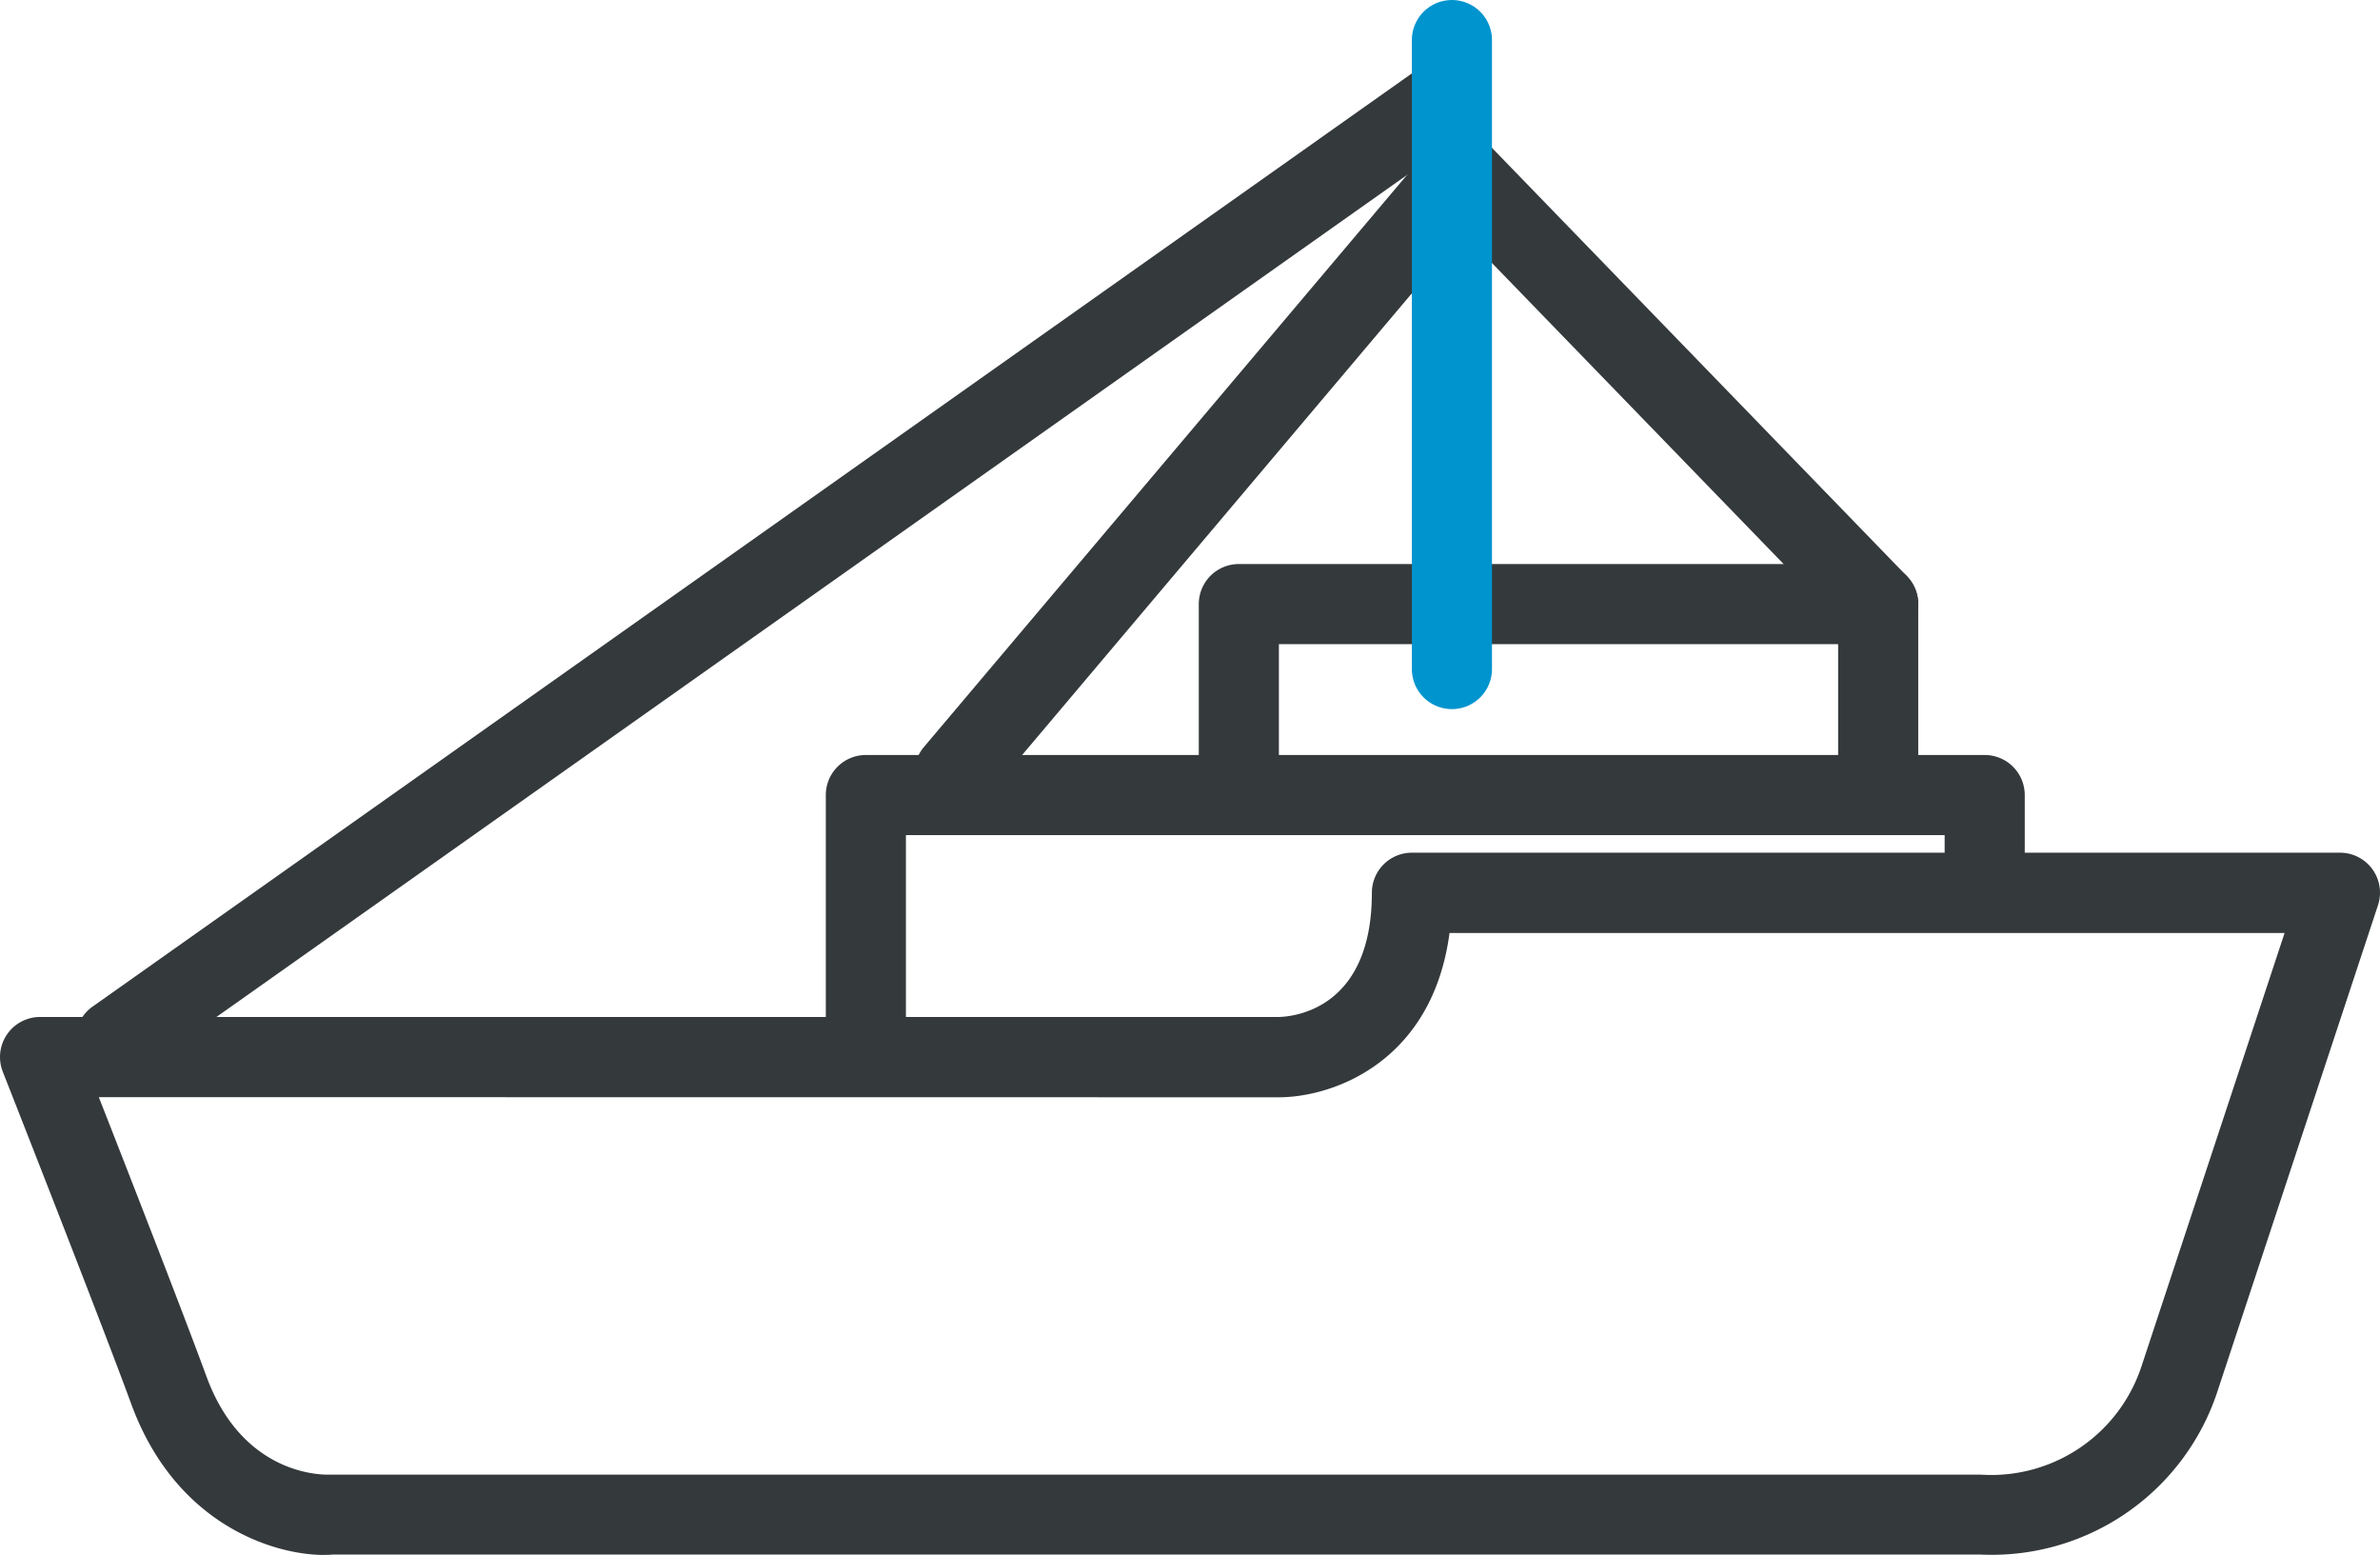 <?xml version="1.0" ?><svg id="Groupe_27" data-name="Groupe 27" xmlns="http://www.w3.org/2000/svg" xmlns:xlink="http://www.w3.org/1999/xlink" width="92.997" height="60.743" viewBox="0 0 92.997 60.743">
  <defs>
    <clipPath id="clip-path">
      <rect id="Rectangle_31" data-name="Rectangle 31" width="92.997" height="60.743" fill="none"/>
    </clipPath>
  </defs>
  <g id="Groupe_26" data-name="Groupe 26" transform="translate(0 0)" clip-path="url(#clip-path)">
    <path id="Tracé_149" data-name="Tracé 149" d="M12.669,48.716c-1.986,0-5.817-1.193-7.541-5.9C3.883,39.423.147,29.936.109,29.839A1.566,1.566,0,0,1,1.565,27.7h48.4c.595-.014,3.64-.31,3.64-4.853a1.565,1.565,0,0,1,1.565-1.565H91.432a1.563,1.563,0,0,1,1.485,2.057l-6.246,18.91A9.286,9.286,0,0,1,77.38,48.7H13.015c-.108.009-.224.014-.346.014M3.861,30.832c1.189,3.033,3.318,8.488,4.205,10.907,1.484,4.049,4.8,3.838,4.827,3.838l64.487,0a6.181,6.181,0,0,0,6.289-4.205l5.6-16.953H56.639c-.667,5.03-4.537,6.418-6.672,6.418Z" transform="translate(0 12.028)" fill="#34393b"/>
    <path id="Tracé_150" data-name="Tracé 150" d="M22.182,31.343a1.564,1.564,0,0,1-1.565-1.565V20.409a1.564,1.564,0,0,1,1.565-1.565H65.9a1.565,1.565,0,0,1,1.565,1.565v3.644a1.565,1.565,0,0,1-3.13,0V21.974H23.747v7.8a1.564,1.564,0,0,1-1.565,1.565" transform="translate(11.651 10.65)" fill="#34393b"/>
    <path id="Tracé_151" data-name="Tracé 151" d="M31.494,24.148a1.564,1.564,0,0,1-1.565-1.565v-6.94a1.565,1.565,0,0,1,1.565-1.565H56.476a1.565,1.565,0,0,1,1.565,1.565v6.418a1.565,1.565,0,1,1-3.13,0V17.208H33.059v5.375a1.564,1.564,0,0,1-1.565,1.565" transform="translate(16.913 7.956)" fill="#34393b"/>
    <path id="Tracé_152" data-name="Tracé 152" d="M24.4,29.878A1.565,1.565,0,0,1,23.2,27.3L42.982,3.881a1.558,1.558,0,0,1,1.143-.554A1.484,1.484,0,0,1,45.3,3.8l16.308,16.83a1.564,1.564,0,1,1-2.246,2.179L44.255,7.221l-18.661,22.1a1.562,1.562,0,0,1-1.2.554" transform="translate(12.904 1.879)" fill="#34393b"/>
    <path id="Tracé_153" data-name="Tracé 153" d="M3.452,41.224a1.565,1.565,0,0,1-.9-2.842L54.072,1.949a1.565,1.565,0,0,1,1.806,2.556L4.353,40.936a1.557,1.557,0,0,1-.9.288" transform="translate(1.065 0.941)" fill="#34393b"/>
    <path id="Tracé_154" data-name="Tracé 154" d="M36.814,27.7a1.564,1.564,0,0,1-1.565-1.565V1.565a1.565,1.565,0,0,1,3.13,0V26.133A1.564,1.564,0,0,1,36.814,27.7" transform="translate(19.919 0.001)" fill="#0094ce"/>
  </g>
</svg>
